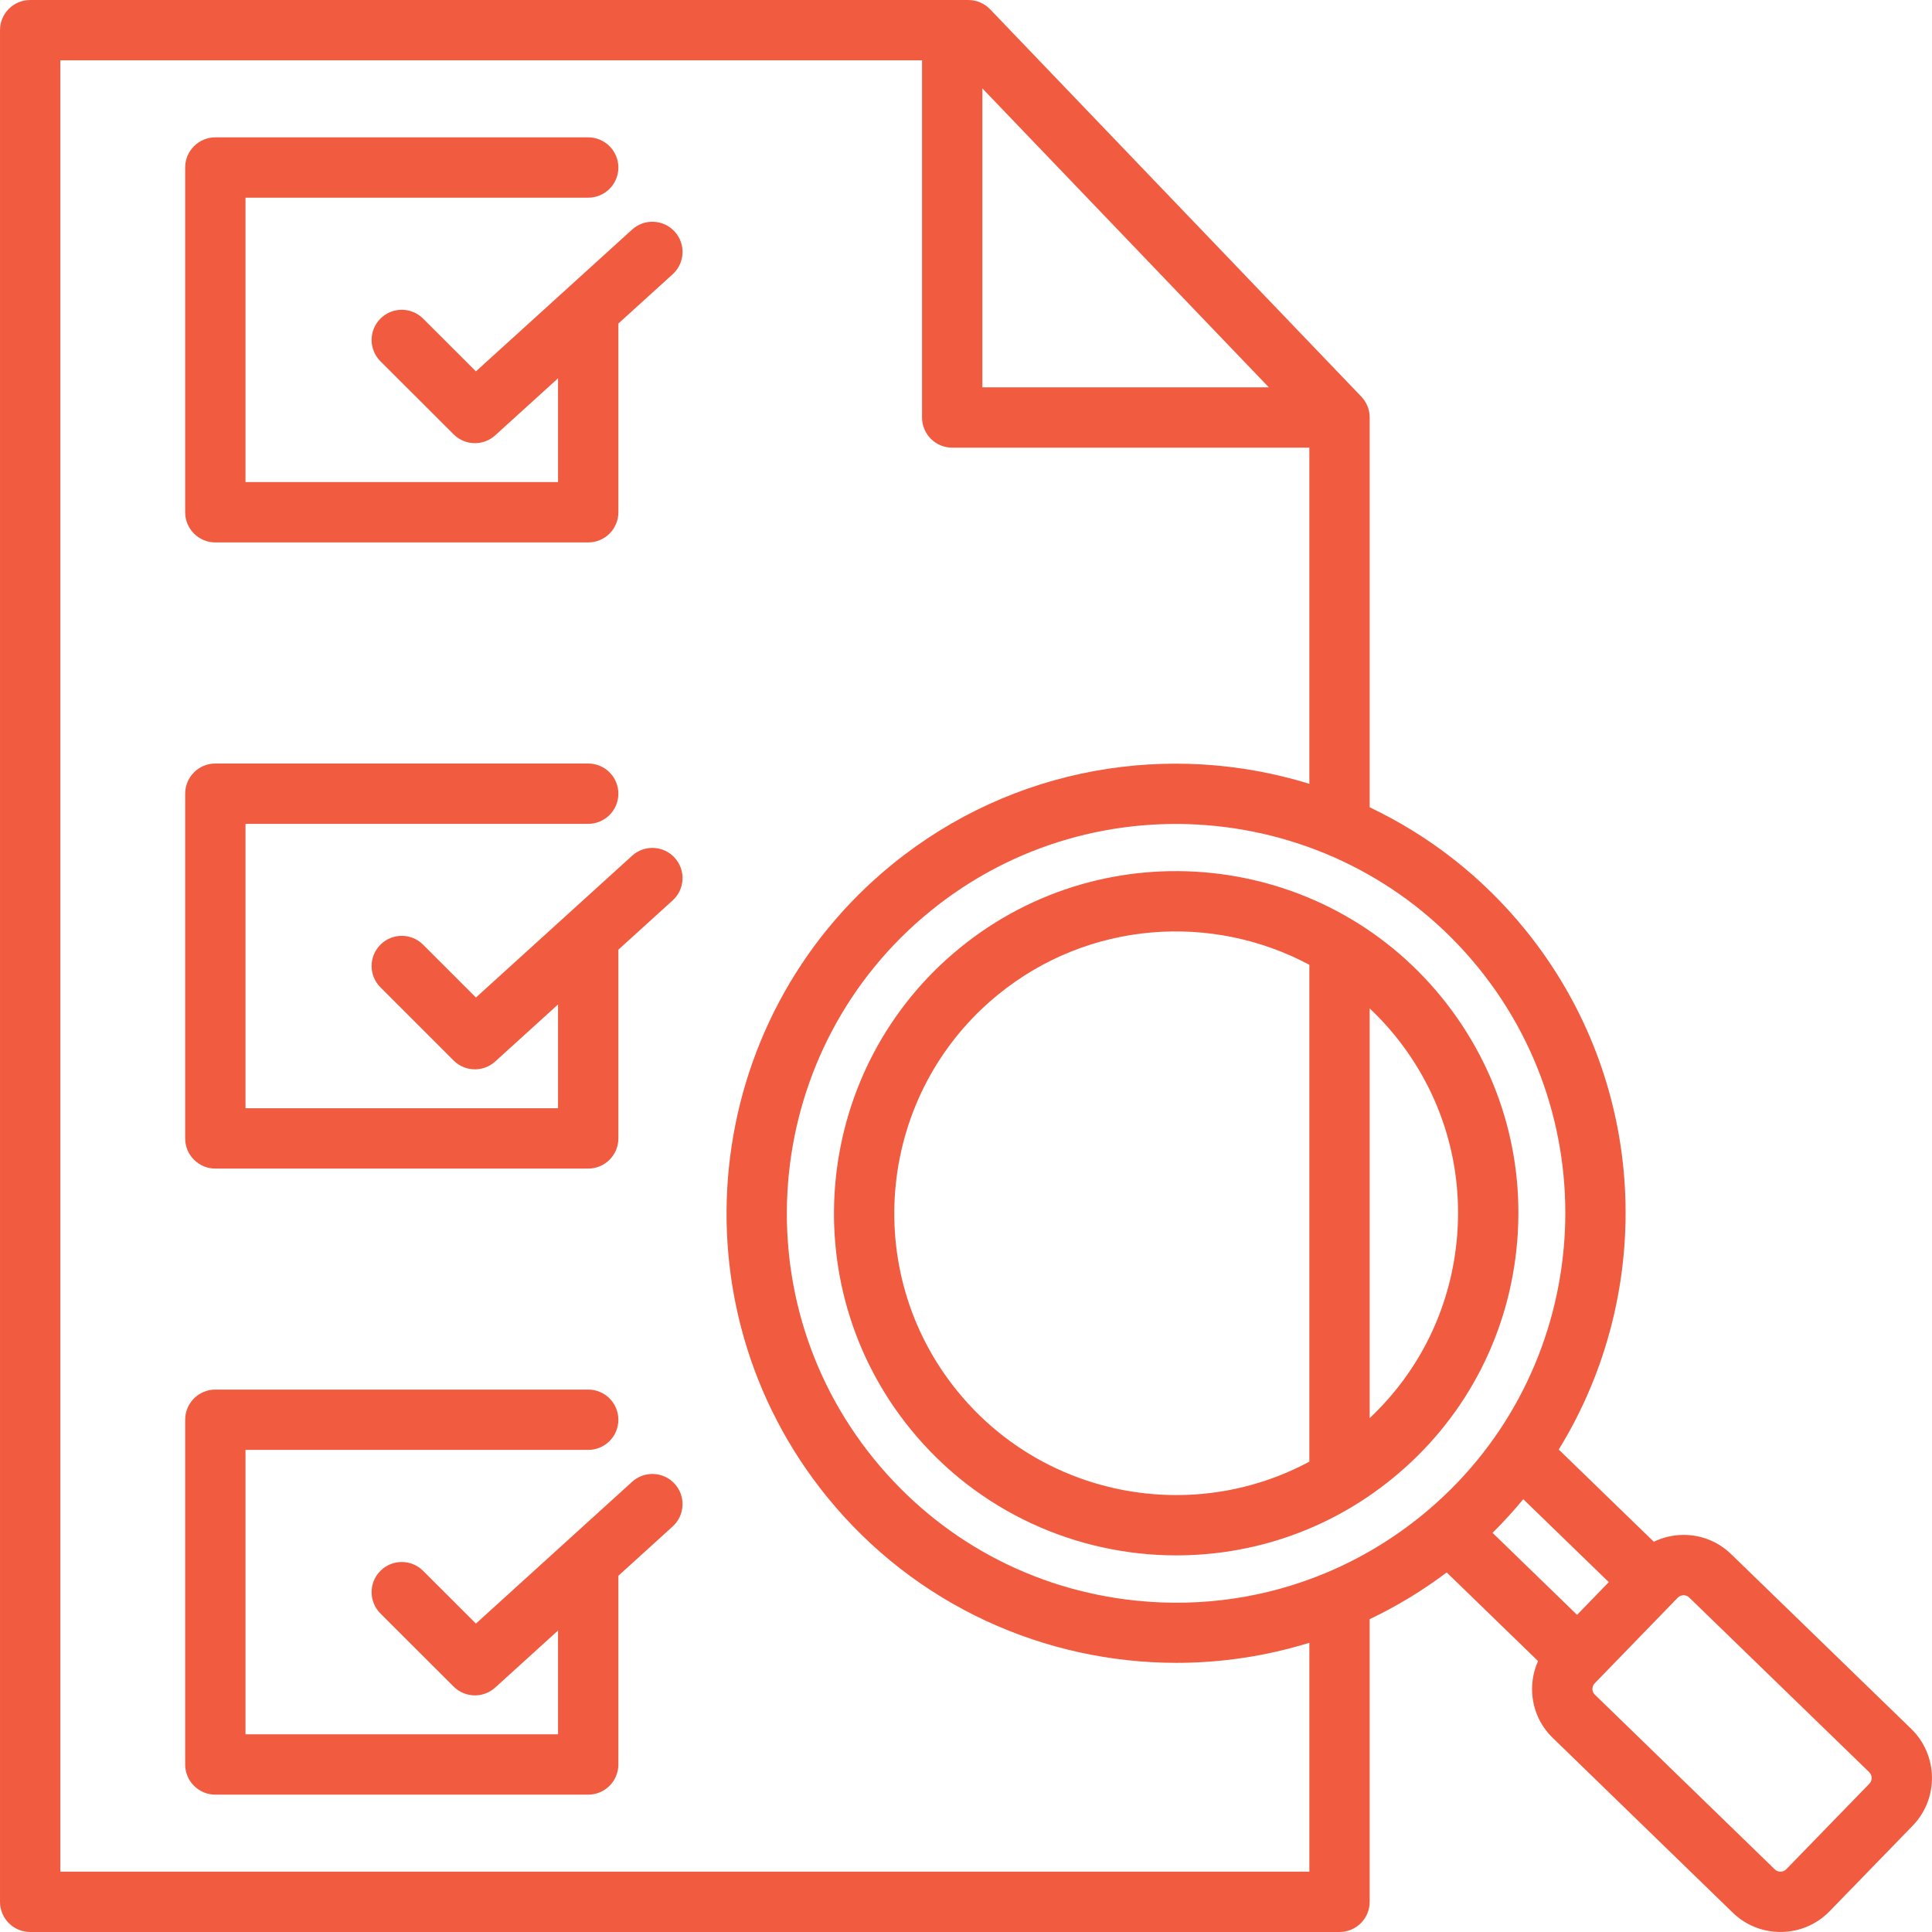 <?xml version="1.0"?>
<svg xmlns="http://www.w3.org/2000/svg" xmlns:xlink="http://www.w3.org/1999/xlink" xmlns:svgjs="http://svgjs.com/svgjs" version="1.1" width="512" height="512" x="0" y="0" viewBox="0 0 512 512" style="enable-background:new 0 0 512 512" xml:space="preserve" class=""><g><g><g><path d="m167.516 392.692-41.391 37.574-14.003-13.982c-3.124-3.12-8.185-3.116-11.305.008s-3.116 8.186.008 11.305l19.389 19.361c1.557 1.555 3.601 2.337 5.649 2.337 1.92 0 3.845-.688 5.372-2.075l16.652-15.117v27.51h-82.828v-75.374h90.822c4.415 0 7.994-3.579 7.994-7.994s-3.579-7.994-7.994-7.994h-98.816c-4.415 0-7.994 3.579-7.994 7.994v91.361c0 4.415 3.579 7.994 7.994 7.994h98.816c4.415 0 7.994-3.579 7.994-7.994v-50.016l14.387-13.061c3.269-2.968 3.513-8.023.546-11.292-2.968-3.268-8.022-3.512-11.292-.545z" fill="#f15b40" data-original="#000000" class=""/></g><g><path d="m167.516 226.78-41.387 37.571-14.003-14.003c-3.121-3.122-8.183-3.121-11.305 0-3.122 3.122-3.122 8.183 0 11.305l19.389 19.389c1.557 1.557 3.603 2.341 5.653 2.341 1.92 0 3.845-.688 5.372-2.075l16.652-15.117v27.509h-82.828v-75.373h90.822c4.415 0 7.994-3.579 7.994-7.994s-3.579-7.994-7.994-7.994h-98.816c-4.415 0-7.994 3.579-7.994 7.994v91.36c0 4.415 3.579 7.994 7.994 7.994h98.816c4.415 0 7.994-3.579 7.994-7.994v-50.016l14.387-13.061c3.269-2.968 3.513-8.023.546-11.292-2.968-3.266-8.022-3.511-11.292-.544z" fill="#f15b40" data-original="#000000" class=""/></g><g><path d="m167.516 60.84-41.391 37.575-14.003-13.983c-3.125-3.119-8.186-3.115-11.305.008-3.119 3.124-3.116 8.186.008 11.305l19.389 19.36c1.557 1.554 3.601 2.337 5.649 2.337 1.92 0 3.845-.688 5.372-2.075l16.652-15.117v27.51h-82.828v-75.373h90.822c4.415 0 7.994-3.579 7.994-7.994s-3.579-7.994-7.994-7.994h-98.816c-4.415 0-7.994 3.579-7.994 7.994v91.361c0 4.415 3.579 7.994 7.994 7.994h98.816c4.415 0 7.994-3.579 7.994-7.994v-50.016l14.387-13.061c3.269-2.968 3.513-8.023.546-11.292-2.968-3.268-8.022-3.512-11.292-.545z" fill="#f15b40" data-original="#000000" class=""/></g><g><path d="m382.053 264.309c-31.543-38.808-88.775-44.719-127.579-13.18-38.815 31.555-44.728 88.8-13.18 127.607 17.903 22.026 44.081 33.455 70.467 33.455 20.104 0 40.33-6.635 57.109-20.273 18.81-15.276 30.54-36.963 33.03-61.066 2.491-24.104-4.558-47.736-19.847-66.543zm-70.307 131.901c-21.733-.002-43.3-9.417-58.046-27.559-25.988-31.967-21.116-79.123 10.859-105.117 24.045-19.544 56.679-21.624 82.435-7.847v131.669c-11.045 5.934-23.169 8.855-35.248 8.854zm74.252-67.001c-1.858 17.989-9.983 34.33-23.017 46.605v-108.58c2.342 2.217 4.579 4.591 6.667 7.159 12.594 15.494 18.401 34.961 16.35 54.816z" fill="#f15b40" data-original="#000000" class=""/></g><g><path d="m506.509 458.185-47.731-46.315c-3.467-3.369-8.04-5.18-12.901-5.101-2.681.044-5.255.682-7.598 1.814l-25.197-24.439c25.849-41.961 23.869-97.464-8.918-137.806-11.529-14.188-25.674-25.025-41.183-32.393v-103.306c0-2.061-.796-4.042-2.222-5.531l-98.363-102.642c-1.508-1.573-3.592-2.463-5.771-2.463h-248.627c-4.415 0-7.994 3.579-7.994 7.994v496.006c0 4.415 3.579 7.994 7.994 7.994h346.989c4.415 0 7.994-3.579 7.994-7.994v-74.906c7.084-3.379 13.926-7.497 20.41-12.387l24.212 23.49c-1.067 2.387-1.627 4.992-1.584 7.688.078 4.838 2.03 9.345 5.478 12.671l47.754 46.364c3.511 3.386 8.054 5.071 12.592 5.071 4.733 0 9.461-1.833 13.005-5.48 0 0 .001-.001.001-.001l22.072-22.725c6.92-7.175 6.737-18.658-.412-25.603zm-246.171-434.76 75.917 79.22h-75.917zm86.655 472.584h-331.001v-480.018h228.359v94.648c0 4.415 3.579 7.994 7.994 7.994h94.649v89.087c-36.794-11.358-78.425-4.759-110.49 21.299-.001 0-.001.001-.002.002-50.994 41.468-58.762 116.692-17.318 167.687 23.521 28.945 57.917 43.964 92.596 43.964 11.847 0 23.724-1.769 35.214-5.318v60.655zm31.857-96.133c-.06.049-.119.099-.177.15-.629.537-1.265 1.069-1.91 1.594-7.638 6.207-15.979 11.211-24.793 14.961-.062.026-.124.052-.186.079-15.819 6.694-33.157 9.335-50.716 7.523-27.423-2.832-52.097-16.17-69.478-37.558-35.886-44.156-29.158-109.292 14.998-145.2 44.164-35.886 109.287-29.161 145.169 14.997 35.313 43.449 29.362 107.215-12.907 143.454zm16.689 6.344c2.888-2.857 5.604-5.834 8.144-8.918l22.664 21.981-8.409 8.668zm99.896 66.447-22.052 22.704c-.807.83-2.195.851-3.014.062l-47.754-46.364c-.493-.476-.604-1.046-.611-1.441-.005-.334.065-.976.601-1.527l1.151-1.187c.031-.031.065-.057.096-.089s.057-.068.088-.101l20.686-21.325c.416-.428.982-.644 1.546-.644.534 0 1.067.193 1.469.583l47.731 46.314c.831.809.851 2.198.063 3.015z" fill="#f15b40" data-original="#000000" class=""/></g></g></g></svg>
